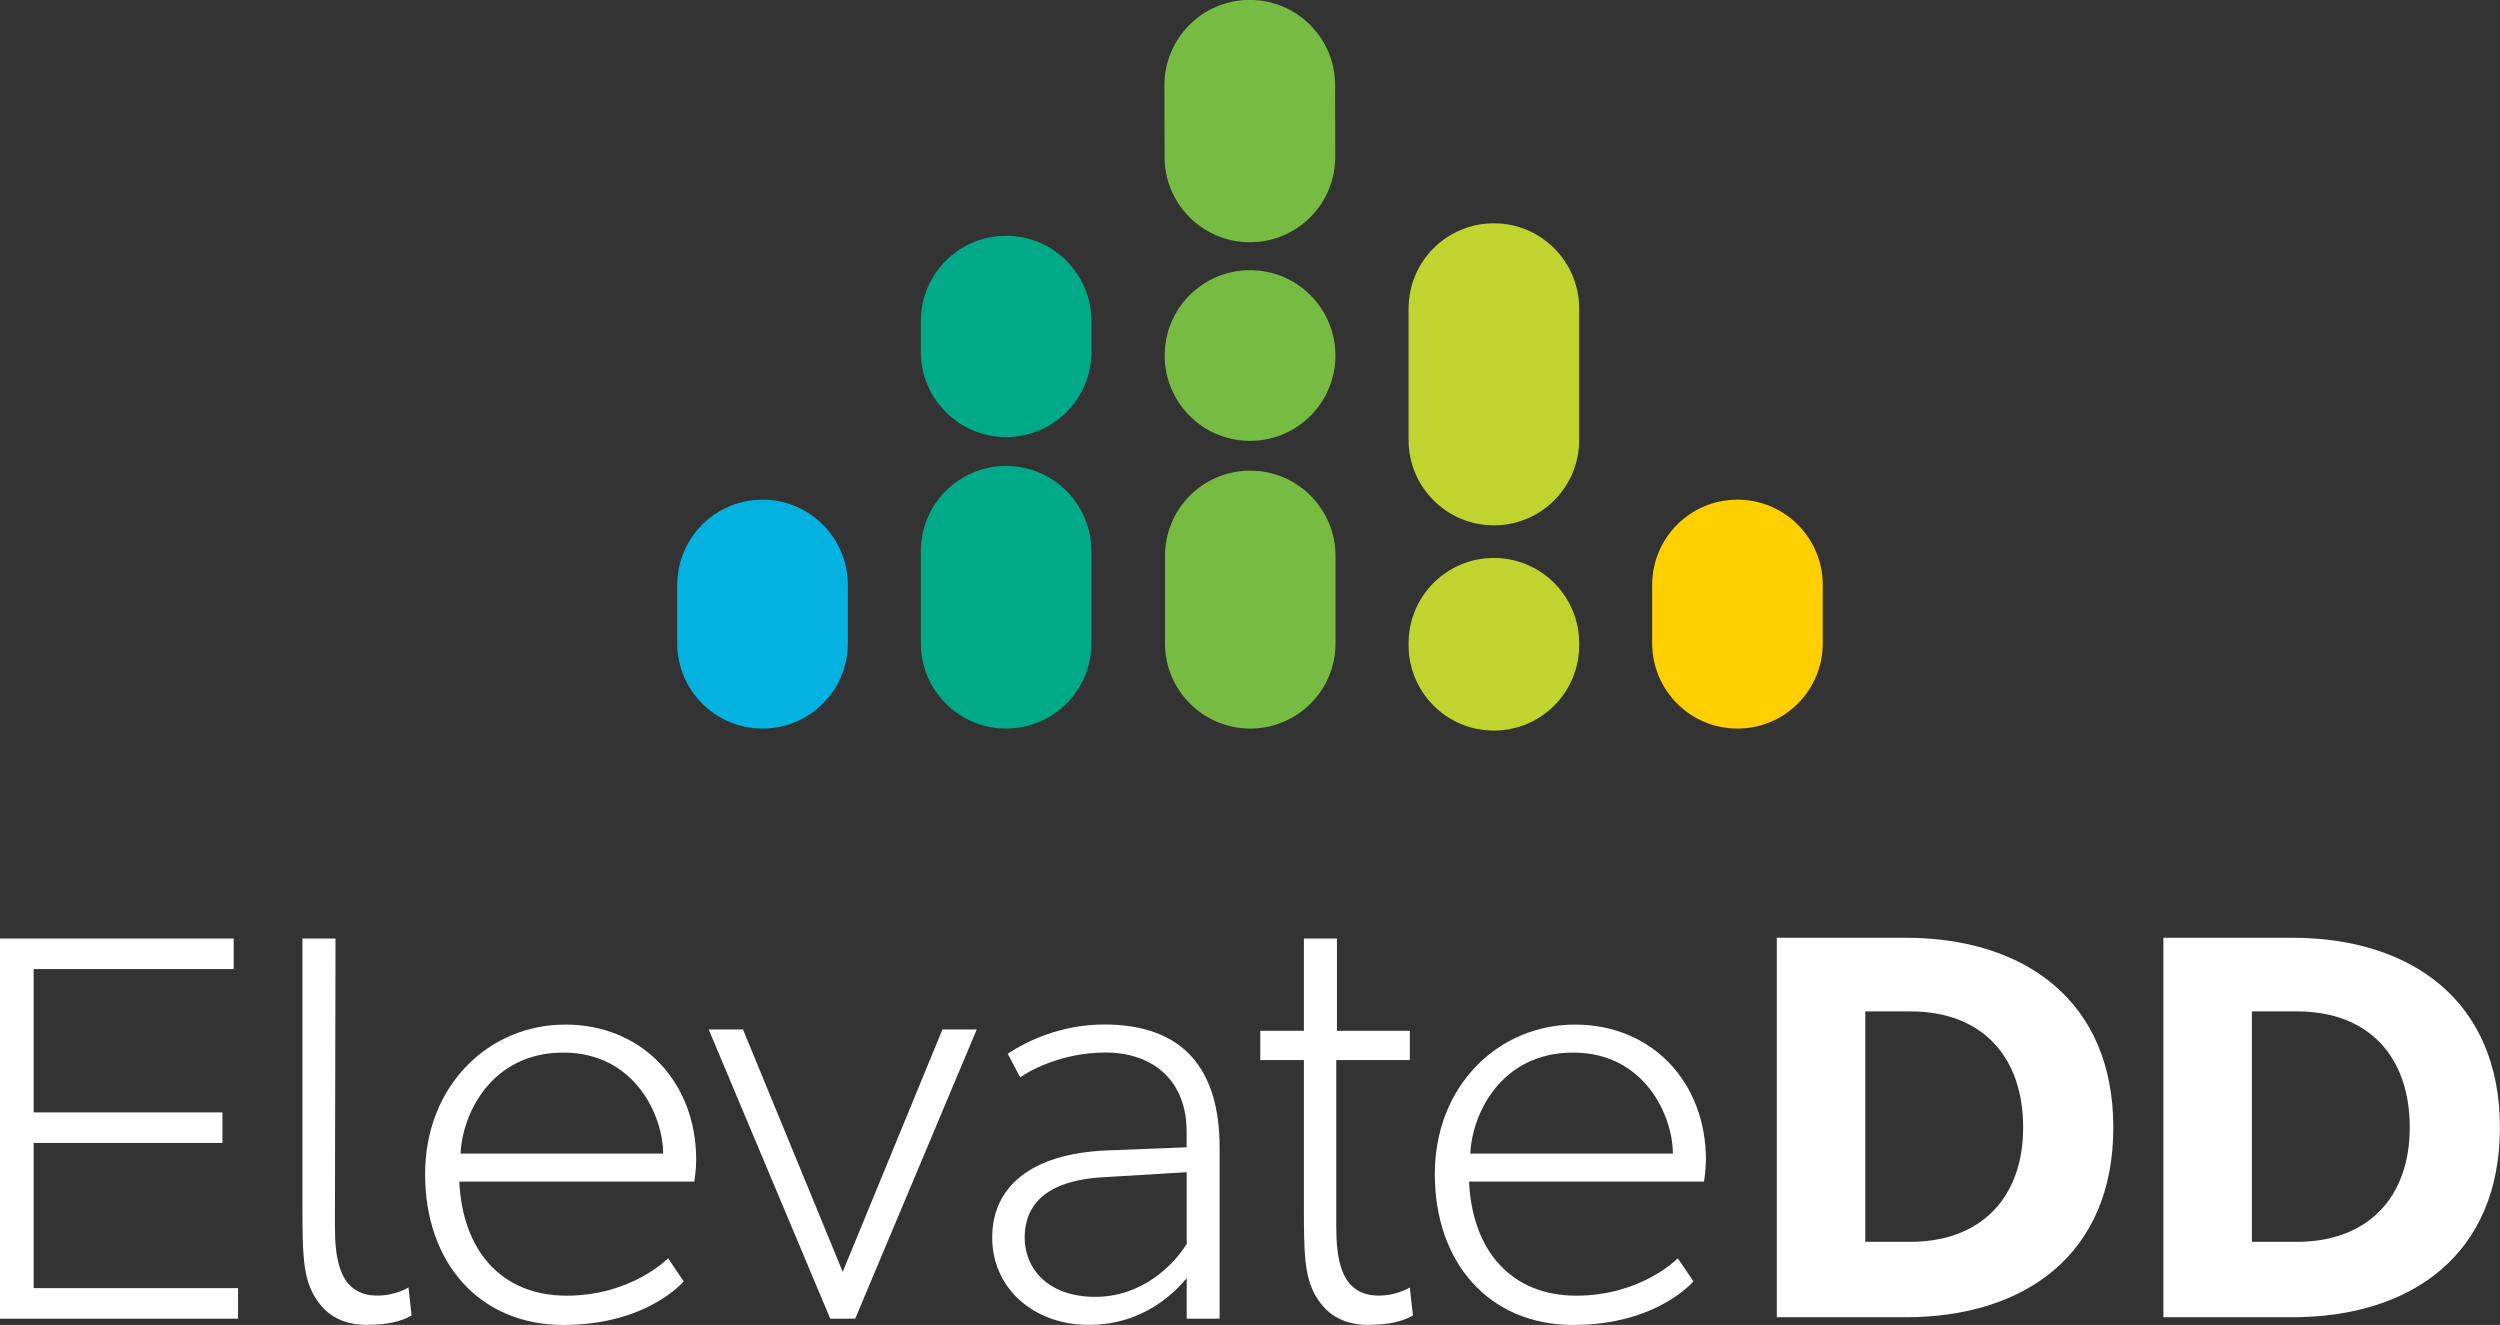 <?xml version="1.0" encoding="UTF-8"?><svg id="Layer_1" xmlns="http://www.w3.org/2000/svg" viewBox="0 0 298.05 157.96"><rect x="0" y="0" width="298.05" height="157.96" fill="#333333" stroke="none"/><path d="m119.95,86.86c-5.62,0-10.17-4.56-10.17-10.17v-10.97c0-5.62,4.55-10.17,10.17-10.17s10.17,4.56,10.17,10.17v10.97c0,5.62-4.55,10.17-10.17,10.17Z" style="fill:#00a988;"/><path d="m119.95,52.11c-5.62,0-10.17-4.56-10.17-10.17v-3.66c0-5.62,4.55-10.17,10.17-10.17s10.17,4.56,10.17,10.17v3.66c0,5.62-4.55,10.17-10.17,10.17Z" style="fill:#00a988;"/><path d="m149.06,86.86c-5.61,0-10.17-4.55-10.17-10.16v-10.4c-.02-5.62,4.53-10.18,10.15-10.19h.01c5.61,0,10.17,4.55,10.17,10.16v10.4c.02,5.62-4.53,10.18-10.15,10.19h-.01Z" style="fill:#76bc43;"/><path d="m149.05,52.56c-.3,0-.6-.01-.91-.04-5.6-.49-9.74-5.43-9.25-11.03.49-5.6,5.43-9.73,11.02-9.24h.02c5.6.5,9.73,5.43,9.24,11.03-.47,5.29-4.91,9.28-10.12,9.28Z" style="fill:#76bc43;"/><path d="m149.01,28.88c-5.61,0-10.16-4.54-10.17-10.15l-.02-8.54c-.01-5.62,4.53-10.19,10.15-10.2h.03c5.61,0,10.16,4.54,10.17,10.15l.02,8.54c.01,5.62-4.53,10.19-10.15,10.2h-.03Z" style="fill:#76bc43;"/><path d="m90.91,86.86c-5.62,0-10.17-4.56-10.17-10.17v-6.95c0-5.62,4.55-10.17,10.17-10.17s10.17,4.56,10.17,10.17v6.95c0,5.62-4.55,10.17-10.17,10.17Z" style="fill:#04b2e2;"/><path d="m178.1,87.1c-5.62,0-10.17-4.56-10.17-10.17v-.24c0-5.62,4.55-10.17,10.17-10.17s10.17,4.56,10.17,10.17v.24c0,5.62-4.55,10.17-10.17,10.17Z" style="fill:#c1d32f;"/><path d="m178.1,62.63c-5.62,0-10.17-4.56-10.17-10.17v-15.67c0-5.62,4.55-10.17,10.17-10.17s10.17,4.56,10.17,10.17v15.67c0,5.62-4.55,10.17-10.17,10.17Z" style="fill:#c1d32f;"/><path d="m207.14,86.86c-5.62,0-10.17-4.56-10.17-10.17v-6.95c0-5.62,4.55-10.17,10.17-10.17s10.17,4.56,10.17,10.17v6.95c0,5.62-4.55,10.17-10.17,10.17Z" style="fill:#ffcf00;"/><path d="m0,157.21v-45.32h27.86v3.64H4.01v17.09h22.51v3.64H4.01v17.31h24.37v3.64H0Z" style="fill:#fff;"/><path d="m82.77,140.87h-28.01c.37,8.17,4.98,13.6,12.78,13.6s12.11-4.46,12.11-4.46l1.86,2.75s-4.31,5.2-14.34,5.2-16.49-7.43-16.49-17.98,7.58-17.83,16.72-17.83,15.6,6.84,15.6,16.12c0,1.11-.22,2.6-.22,2.6Zm-15.6-15.38c-8.54,0-12.04,7.21-12.26,12.04h24.15c0-4.46-3.34-12.04-11.89-12.04Z" style="fill:#fff;"/><path d="m101.95,157.21h-2.97l-14.49-34.48h4.09l11.89,28.9,11.89-28.9h4.09l-14.49,34.48Z" style="fill:#fff;"/><path d="m141.48,157.21v-4.83c-1.26,1.49-4.98,5.57-11.67,5.57s-11.52-4.46-11.52-10.4,4.46-10.03,13.74-10.4l9.44-.37v-1.86c0-6.31-4.24-9.44-9.66-9.44s-9.44,2.38-10.18,2.97l-1.49-2.82c2.23-1.49,6.32-3.49,11.52-3.49,9.58,0,13.74,5.5,13.74,14.64v20.43h-3.94Zm-9.81-16.87c-7.21.37-9.51,3.49-9.51,7.21s2.82,7.06,8.4,7.06,9.29-3.72,10.92-6.31v-8.55l-9.81.59Z" style="fill:#fff;"/><path d="m163.25,157.96c-3.34,0-5.28-1.41-6.54-3.72-1.19-2.3-1.26-4.83-1.26-10.4v-17.46h-5.2v-3.49h5.2v-11h3.94v11h8.69v3.49h-8.77v19.76c0,3.79.45,8.32,5.05,8.32,2.23,0,3.72-.97,3.72-.97l.37,3.34c-1.26.74-2.97,1.11-5.2,1.11Z" style="fill:#fff;"/><path d="m43.86,157.96c-3.34,0-5.28-1.41-6.54-3.72-1.19-2.3-1.26-4.83-1.26-10.4v-31.95h3.94l-.07,34.25c0,3.79.45,8.32,5.05,8.32,2.23,0,3.72-.97,3.72-.97l.37,3.34c-1.26.74-2.97,1.11-5.2,1.11Z" style="fill:#fff;"/><path d="m203.15,140.87h-28.01c.37,8.17,4.98,13.6,12.78,13.6s12.11-4.46,12.11-4.46l1.86,2.75s-4.31,5.2-14.34,5.2-16.49-7.43-16.49-17.98,7.58-17.83,16.72-17.83,15.6,6.84,15.6,16.12c0,1.11-.22,2.6-.22,2.6Zm-15.6-15.38c-8.54,0-12.04,7.21-12.26,12.04h24.15c0-4.46-3.34-12.04-11.89-12.04Z" style="fill:#fff;"/><path d="m227.17,157.04h-15.34v-45.24h15.34c14.23,0,24.78,7.54,24.78,22.62s-10.49,22.62-24.78,22.62Zm.59-36.46h-5.38v27.47h5.38c8.39,0,13.44-5.25,13.44-13.64s-4.85-13.83-13.44-13.83Z" style="fill:#fff;"/><path d="m273.26,157.04h-15.34v-45.24h15.34c14.23,0,24.78,7.54,24.78,22.62s-10.49,22.62-24.78,22.62Zm.59-36.46h-5.38v27.47h5.38c8.39,0,13.44-5.25,13.44-13.64s-4.85-13.83-13.44-13.83Z" style="fill:#fff;"/></svg>